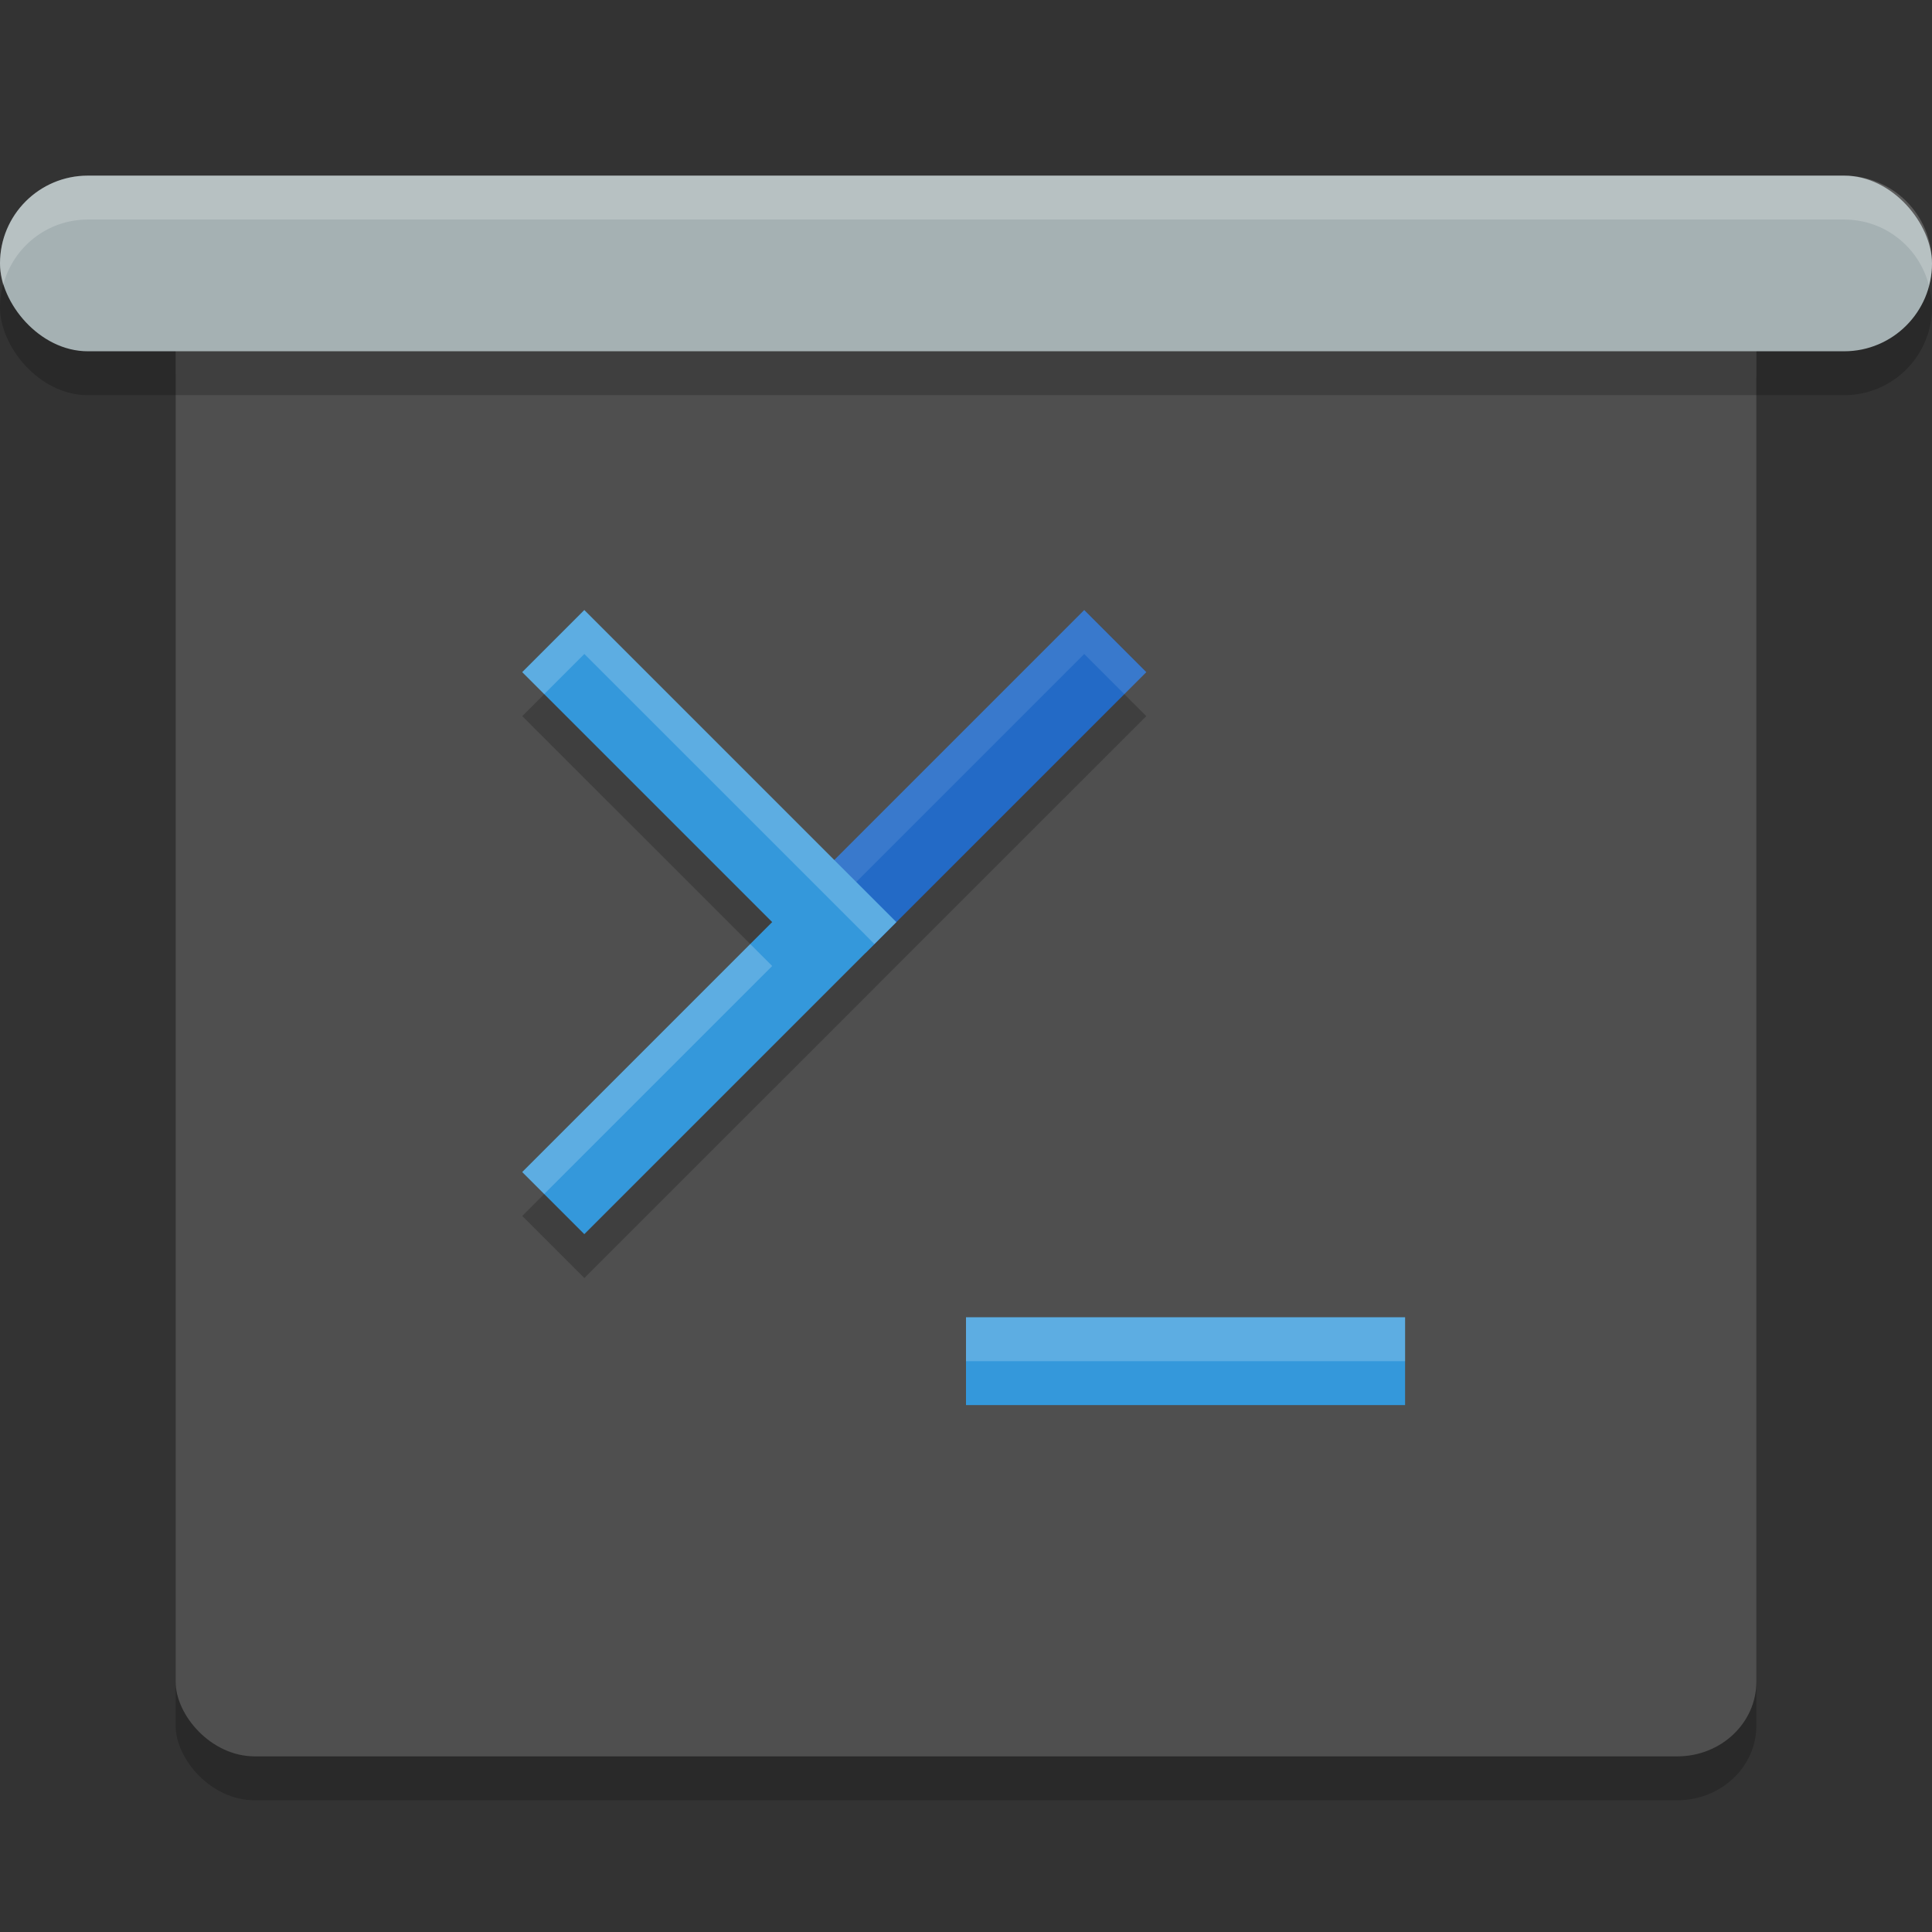 <svg xmlns="http://www.w3.org/2000/svg" width="22" height="22" version="1.1">
 <rect width="100%" height="100%" fill="#333333" stroke="none"/>
 <rect style="opacity:0.2" width="18" height="17" x="2" y="3.5" rx=".9" ry=".85"/>
 <rect style="fill:#4f4f4f" width="18" height="17" x="2" y="3" rx=".9" ry=".85"/>
 <path style="opacity:0.2" d="M 6.654,7.448 5.947,8.155 8.793,11 5.947,13.846 6.654,14.553 9.854,11.354 10.207,11 13.053,8.155 12.346,7.448 9.5,10.293 Z"/>
 <path style="fill:none;stroke:#236ac6;stroke-width:1px" d="M 12.7,7.3 9.5,10.5"/>
 <path style="opacity:0.1;fill:#ffffff" d="m 12.346,6.947 -3.199,3.199 0.25,0.25 2.949,-2.949 0.457,0.457 0.25,-0.25 z"/>
 <rect style="opacity:0.2" width="22" height="2" x="0" y="2.5" rx="1" ry="1"/>
 <rect style="fill:#a5b1b3" width="22" height="2" x="0" y="2" rx="1" ry="1"/>
 <path style="fill:none;stroke:#3498db" d="m 11,15.5 h 5"/>
 <path style="opacity:0.2;fill:#ffffff" d="M 1,2 C 0.446,2 0,2.446 0,3 0,3.087 0.015,3.17 0.035,3.25 0.146,2.819 0.533,2.5 1,2.5 h 20 c 0.467,0 0.854,0.319 0.965,0.75 C 21.985,3.17 22,3.087 22,3 22,2.446 21.554,2 21,2 Z"/>
 <path style="opacity:0.2;fill:#ffffff" d="m 11,15 v 0.5 h 5 V 15 Z"/>
 <path style="fill:none;stroke:#3498db;stroke-width:1px" d="m 6.3,13.7 3.2,-3.2 v 0 m 0,0 -3.2,-3.2 v 0 0 l 3.2,3.2 -3.2,3.2"/>
 <path style="opacity:0.2;fill:#ffffff" d="m 6.654,6.947 -0.707,0.707 0.25,0.25 L 6.654,7.447 9.854,10.646 9.957,10.75 l 0.25,-0.25 -0.354,-0.354 z M 8.543,10.75 l -2.596,2.596 0.25,0.25 L 8.793,11 Z"/>
</svg>
